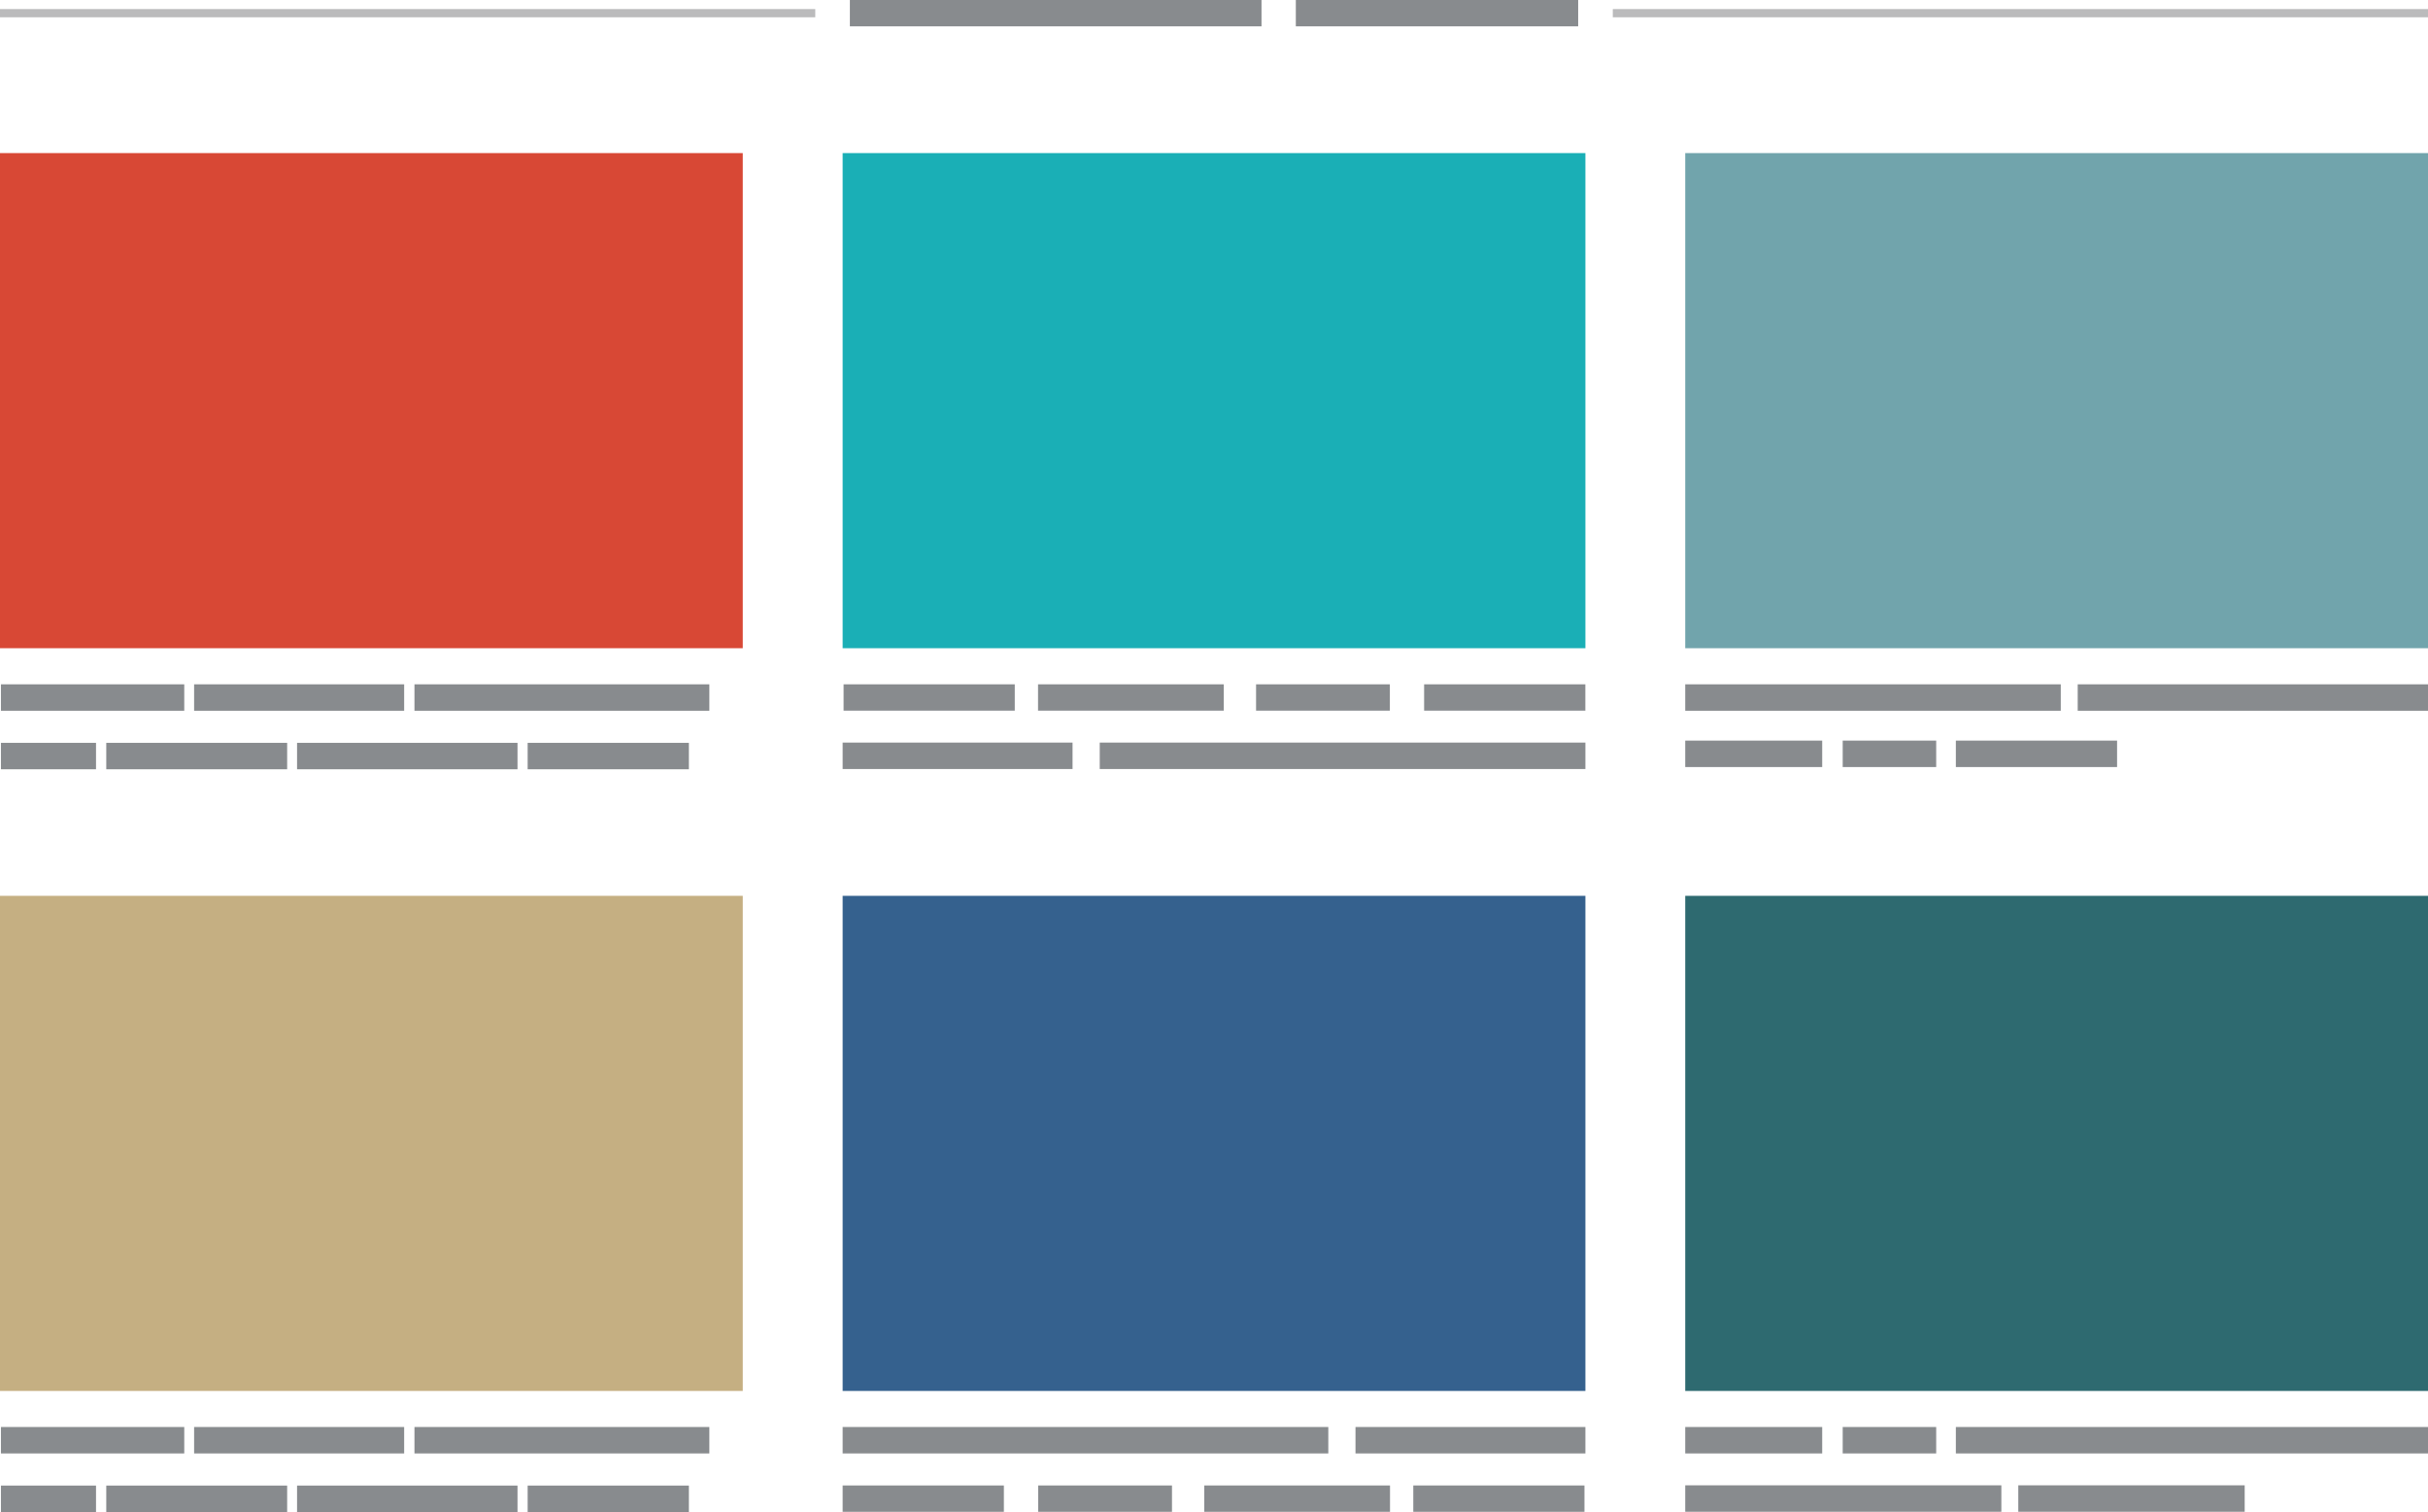 <svg id="Layer_1" data-name="Layer 1" xmlns="http://www.w3.org/2000/svg" viewBox="0 0 490.33 305.38"><defs><style>.cls-1{fill:#d84835;}.cls-2{fill:#1aafb6;}.cls-3{fill:#71a4ac;}.cls-4{fill:#888b8e;}.cls-5{fill:#c5af82;}.cls-6{fill:#35618e;}.cls-7{fill:#2e6a70;}.cls-8{fill:#bbbbbc;}</style></defs><title>scheme_5</title><rect class="cls-1" y="30.92" width="150" height="100"/><rect class="cls-2" x="170.17" y="30.92" width="150" height="100"/><rect class="cls-3" x="340.33" y="30.92" width="150" height="100"/><rect class="cls-4" x="209.63" y="138.21" width="37.51" height="5.32"/><rect class="cls-4" x="170.36" y="138.21" width="34.57" height="5.32"/><rect class="cls-4" x="170.17" y="149.98" width="46.43" height="5.34"/><rect class="cls-4" x="287.6" y="138.21" width="32.56" height="5.32"/><rect class="cls-4" x="253.66" y="138.21" width="27.02" height="5.32"/><rect class="cls-4" x="222.09" y="149.98" width="98.08" height="5.34"/><rect class="cls-4" x="0.19" y="138.21" width="37.02" height="5.34"/><rect class="cls-4" x="39.2" y="138.21" width="42.42" height="5.34"/><rect class="cls-4" x="21.46" y="150.03" width="36.53" height="5.34"/><rect class="cls-4" x="0.19" y="150.03" width="19.2" height="5.34"/><rect class="cls-4" x="83.7" y="138.21" width="59.55" height="5.34"/><rect class="cls-4" x="106.56" y="150.03" width="32.56" height="5.34"/><rect class="cls-4" x="59.99" y="150.03" width="44.52" height="5.34"/><rect class="cls-4" x="340.33" y="138.21" width="75.84" height="5.34"/><rect class="cls-4" x="419.59" y="138.21" width="70.74" height="5.34"/><rect class="cls-4" x="394.98" y="149.58" width="32.56" height="5.34"/><rect class="cls-4" x="372.13" y="149.58" width="18.88" height="5.34"/><rect class="cls-4" x="340.33" y="149.58" width="27.66" height="5.34"/><rect class="cls-5" y="180.93" width="150" height="100"/><rect class="cls-6" x="170.17" y="180.93" width="150" height="100"/><rect class="cls-7" x="340.33" y="180.93" width="150" height="100"/><rect class="cls-4" x="243.2" y="300.02" width="37.51" height="5.32"/><rect class="cls-4" x="285.41" y="300.02" width="34.57" height="5.32"/><rect class="cls-4" x="273.74" y="288.21" width="46.43" height="5.34"/><rect class="cls-4" x="170.17" y="300.02" width="32.56" height="5.32"/><rect class="cls-4" x="209.66" y="300.02" width="27.02" height="5.32"/><rect class="cls-4" x="170.17" y="288.21" width="98.08" height="5.34"/><rect class="cls-4" x="0.19" y="288.21" width="37.02" height="5.34"/><rect class="cls-4" x="39.2" y="288.21" width="42.42" height="5.34"/><rect class="cls-4" x="21.46" y="300.04" width="36.53" height="5.34"/><rect class="cls-4" x="0.19" y="300.04" width="19.2" height="5.34"/><rect class="cls-4" x="83.7" y="288.21" width="59.55" height="5.34"/><rect class="cls-4" x="106.56" y="300.04" width="32.56" height="5.34"/><rect class="cls-4" x="59.99" y="300.04" width="44.52" height="5.34"/><rect class="cls-4" x="340.33" y="299.99" width="63.84" height="5.34"/><rect class="cls-4" x="407.59" y="299.99" width="45.72" height="5.34"/><rect class="cls-4" x="394.98" y="288.21" width="95.35" height="5.34"/><rect class="cls-4" x="372.13" y="288.21" width="18.88" height="5.34"/><rect class="cls-4" x="340.33" y="288.21" width="27.66" height="5.34"/><rect class="cls-4" x="171.63" width="83.13" height="5.32"/><rect class="cls-4" x="261.69" width="57.02" height="5.32"/><rect class="cls-8" y="1.83" width="164.64" height="1.66"/><rect class="cls-8" x="325.7" y="1.83" width="164.64" height="1.66"/></svg>